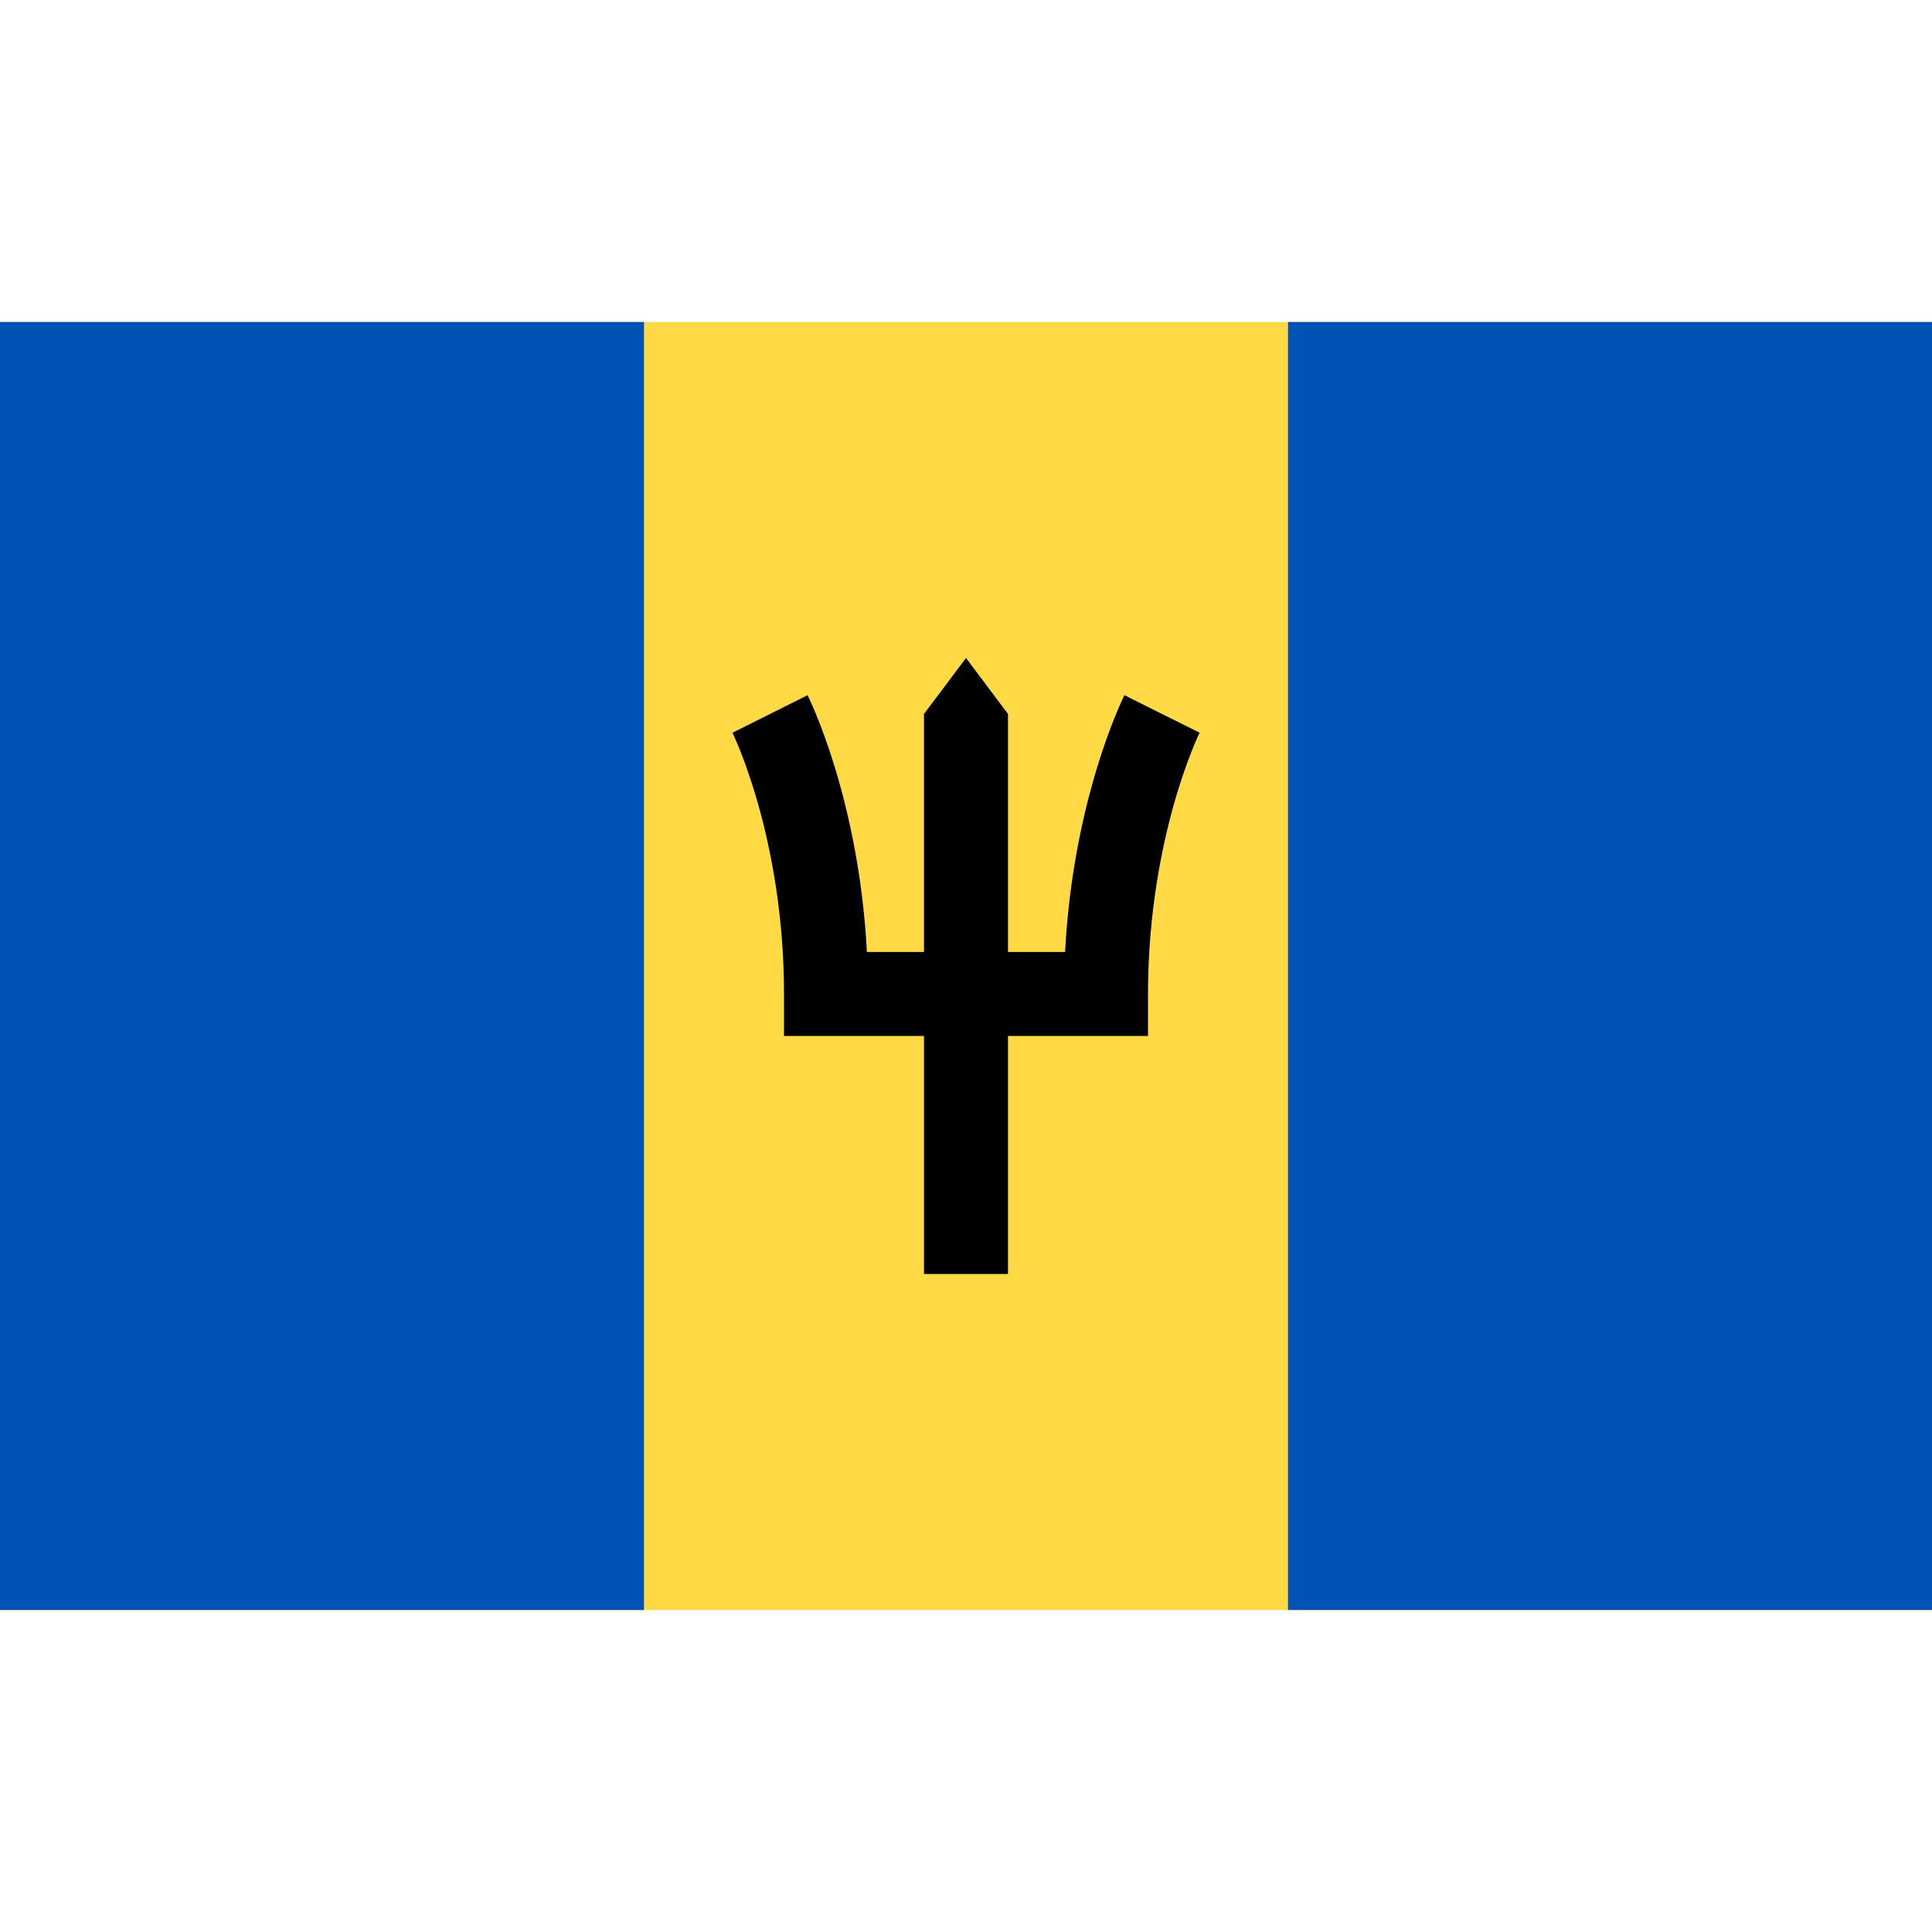 <svg xmlns="http://www.w3.org/2000/svg" viewBox="0 0 512 512" style="enable-background:new 0 0 512 512" xml:space="preserve"><path style="fill:#ffda44" d="M0 85.331h512v341.337H0z"/><path style="fill:#0052b4" d="M0 85.331h170.663v341.337H0zm341.337 0H512v341.337H341.337z"/><path d="m307.942 189.212 9.955 4.978-9.955-4.978-9.955-4.978c-.6 1.201-13.599 27.649-15.723 68.05H267.13v-63.073L256 174.372l-11.13 14.84v63.073h-15.133c-2.124-40.401-15.123-66.849-15.723-68.05l-19.911 9.955c.137.273 13.666 27.811 13.666 69.226v11.13h37.101v63.073h22.261v-63.073h37.101v-11.13c0-21.413 3.705-39.068 6.813-50.109 3.389-12.04 6.831-19.072 6.865-19.141l-9.968-4.954z"/></svg>
